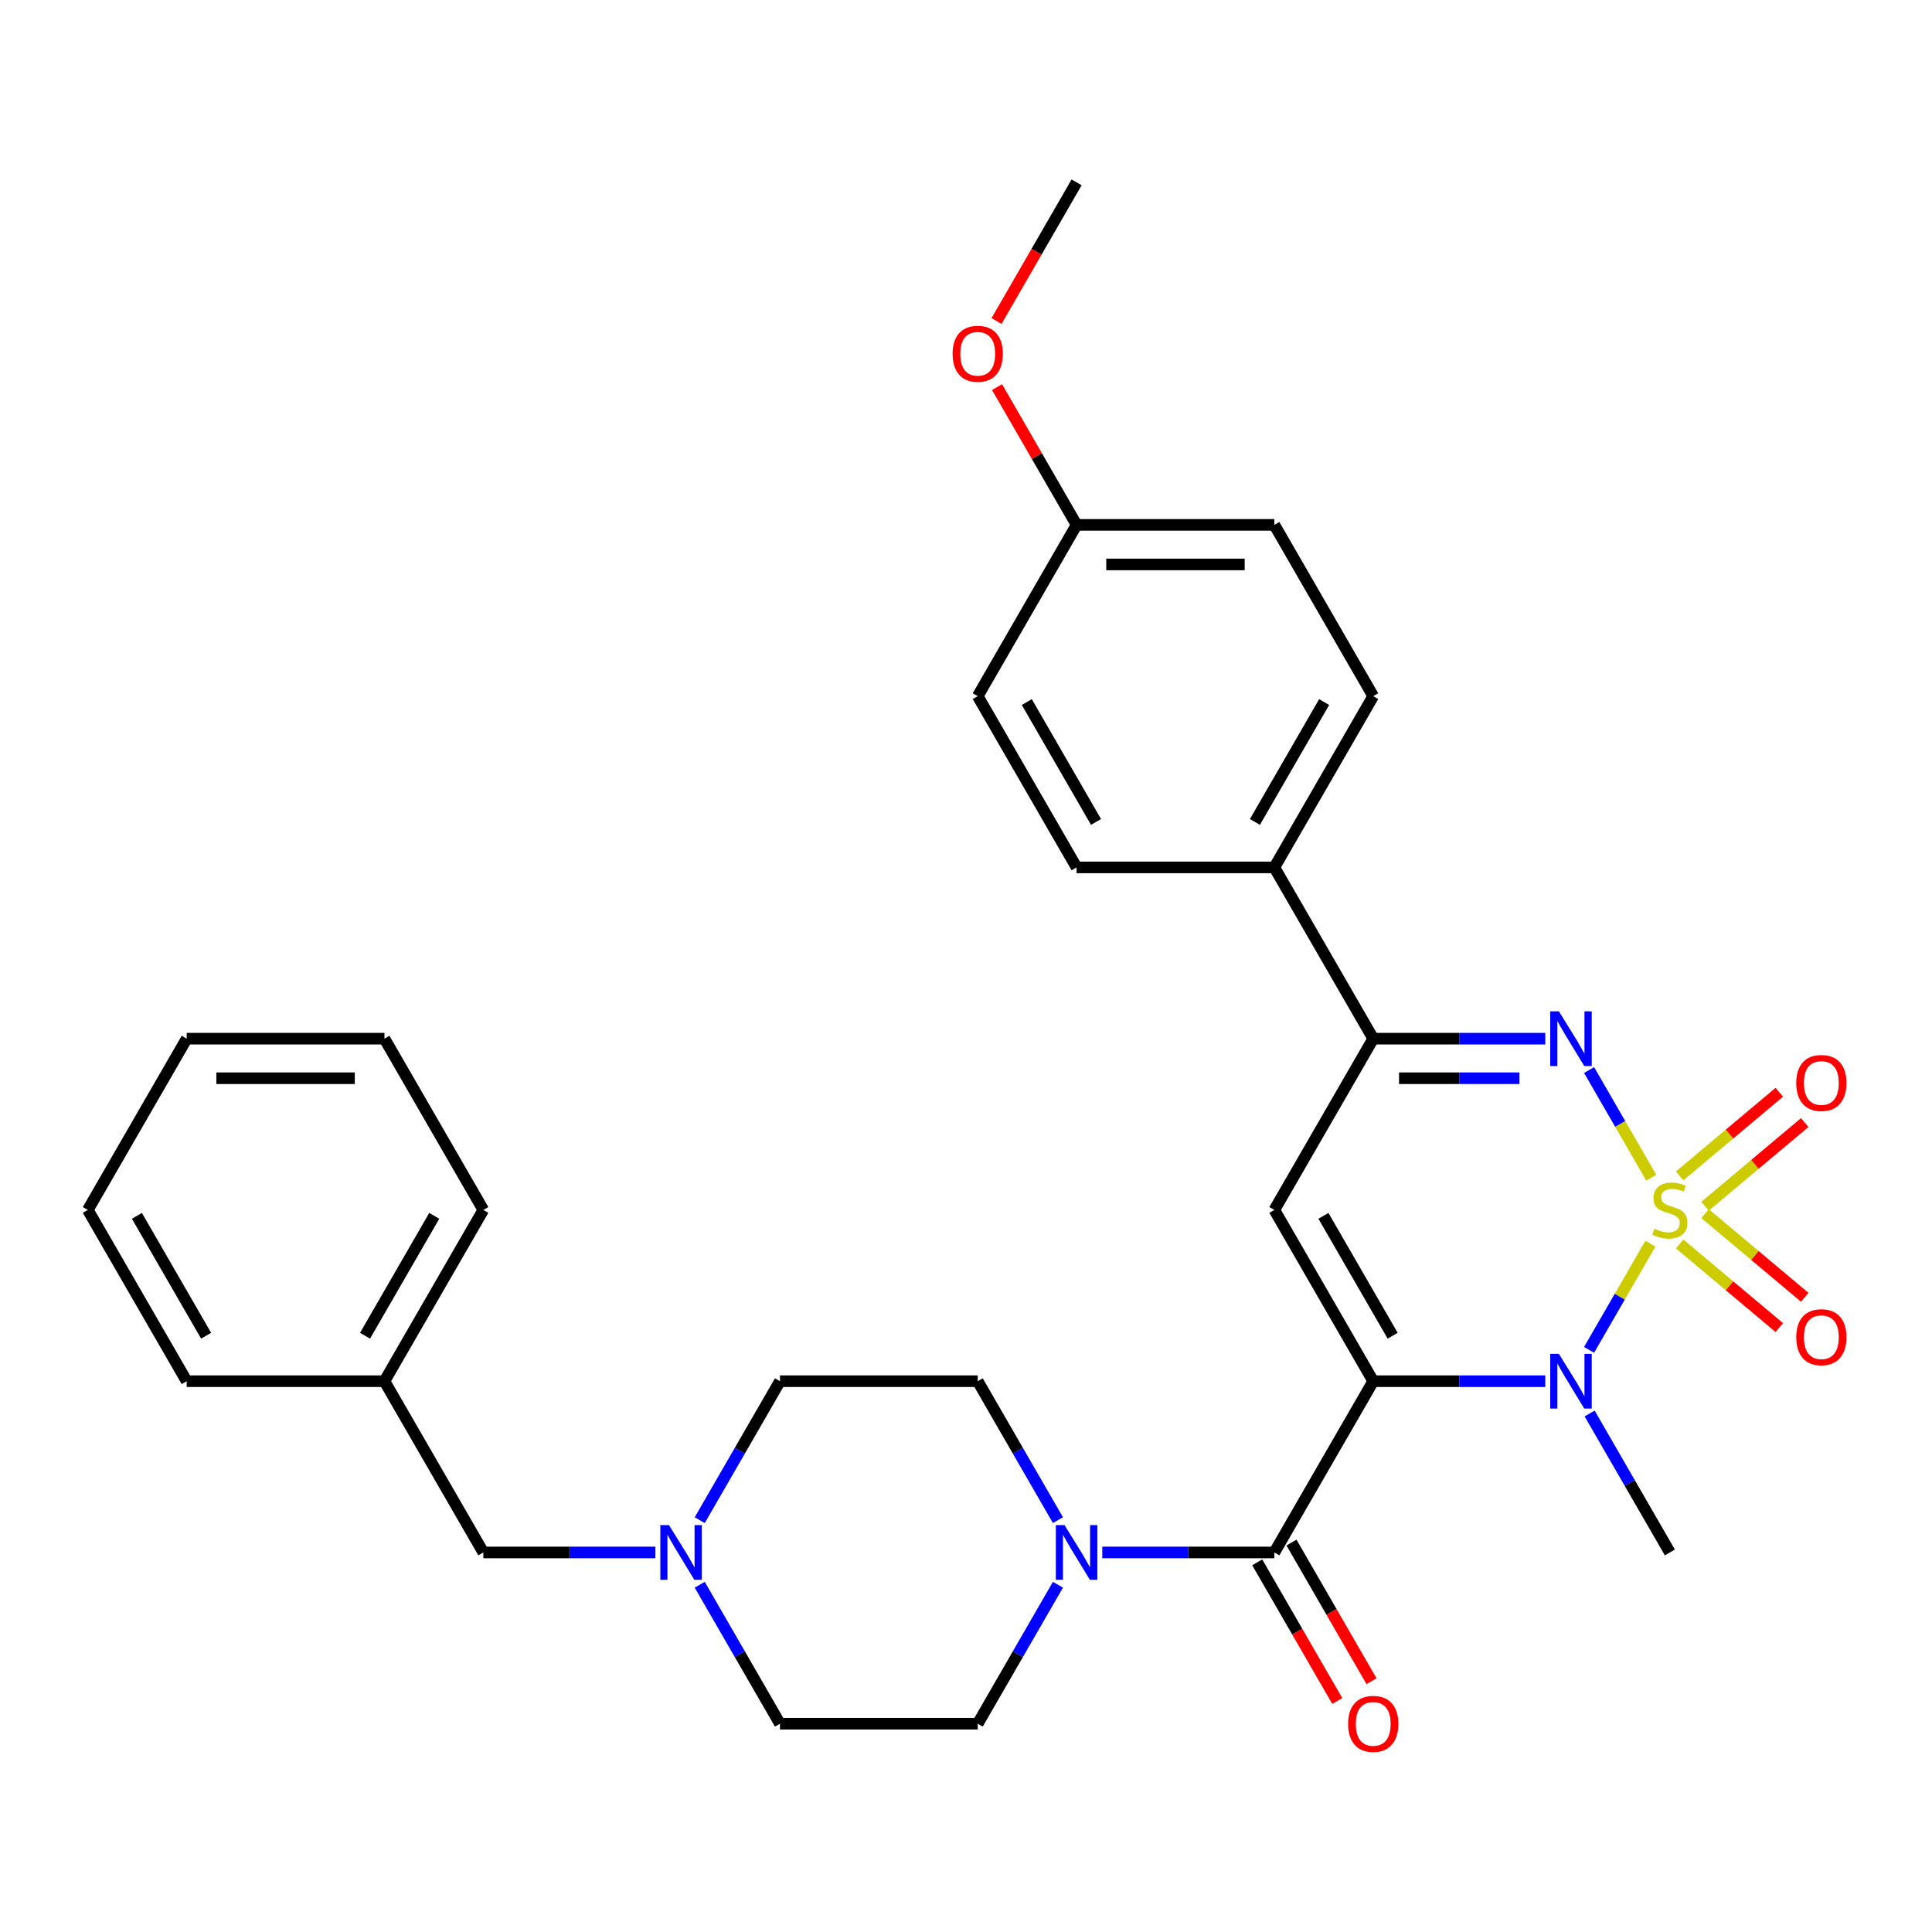 <?xml version='1.0' encoding='iso-8859-1'?>
<svg version='1.1' baseProfile='full'
              xmlns='http://www.w3.org/2000/svg'
                      xmlns:rdkit='http://www.rdkit.org/xml'
                      xmlns:xlink='http://www.w3.org/1999/xlink'
                  xml:space='preserve'
width='1000px' height='1000px' viewBox='0 0 1000 1000'>
<!-- END OF HEADER -->
<rect style='opacity:1.0;fill:#FFFFFF;stroke:none' width='1000' height='1000' x='0' y='0'> </rect>
<path class='bond-1' d='M 854.25,643.698 L 838.376,671.193' style='fill:none;fill-rule:evenodd;stroke:#CCCC00;stroke-width:6px;stroke-linecap:butt;stroke-linejoin:miter;stroke-opacity:1' />
<path class='bond-1' d='M 838.376,671.193 L 822.502,698.688' style='fill:none;fill-rule:evenodd;stroke:#0000FF;stroke-width:6px;stroke-linecap:butt;stroke-linejoin:miter;stroke-opacity:1' />
<path class='bond-2' d='M 854.689,609.58 L 838.602,581.716' style='fill:none;fill-rule:evenodd;stroke:#CCCC00;stroke-width:6px;stroke-linecap:butt;stroke-linejoin:miter;stroke-opacity:1' />
<path class='bond-2' d='M 838.602,581.716 L 822.514,553.852' style='fill:none;fill-rule:evenodd;stroke:#0000FF;stroke-width:6px;stroke-linecap:butt;stroke-linejoin:miter;stroke-opacity:1' />
<path class='bond-7' d='M 882.537,624.334 L 908.333,602.688' style='fill:none;fill-rule:evenodd;stroke:#CCCC00;stroke-width:6px;stroke-linecap:butt;stroke-linejoin:miter;stroke-opacity:1' />
<path class='bond-7' d='M 908.333,602.688 L 934.13,581.042' style='fill:none;fill-rule:evenodd;stroke:#FF0000;stroke-width:6px;stroke-linecap:butt;stroke-linejoin:miter;stroke-opacity:1' />
<path class='bond-7' d='M 869.378,608.652 L 895.174,587.006' style='fill:none;fill-rule:evenodd;stroke:#CCCC00;stroke-width:6px;stroke-linecap:butt;stroke-linejoin:miter;stroke-opacity:1' />
<path class='bond-7' d='M 895.174,587.006 L 920.971,565.36' style='fill:none;fill-rule:evenodd;stroke:#FF0000;stroke-width:6px;stroke-linecap:butt;stroke-linejoin:miter;stroke-opacity:1' />
<path class='bond-8' d='M 869.378,643.866 L 895.174,665.512' style='fill:none;fill-rule:evenodd;stroke:#CCCC00;stroke-width:6px;stroke-linecap:butt;stroke-linejoin:miter;stroke-opacity:1' />
<path class='bond-8' d='M 895.174,665.512 L 920.971,687.158' style='fill:none;fill-rule:evenodd;stroke:#FF0000;stroke-width:6px;stroke-linecap:butt;stroke-linejoin:miter;stroke-opacity:1' />
<path class='bond-8' d='M 882.537,628.184 L 908.333,649.83' style='fill:none;fill-rule:evenodd;stroke:#CCCC00;stroke-width:6px;stroke-linecap:butt;stroke-linejoin:miter;stroke-opacity:1' />
<path class='bond-8' d='M 908.333,649.83 L 934.13,671.476' style='fill:none;fill-rule:evenodd;stroke:#FF0000;stroke-width:6px;stroke-linecap:butt;stroke-linejoin:miter;stroke-opacity:1' />
<path class='bond-0' d='M 710.781,714.904 L 755.311,714.904' style='fill:none;fill-rule:evenodd;stroke:#000000;stroke-width:6px;stroke-linecap:butt;stroke-linejoin:miter;stroke-opacity:1' />
<path class='bond-0' d='M 755.311,714.904 L 799.841,714.904' style='fill:none;fill-rule:evenodd;stroke:#0000FF;stroke-width:6px;stroke-linecap:butt;stroke-linejoin:miter;stroke-opacity:1' />
<path class='bond-4' d='M 710.781,714.904 L 659.602,803.548' style='fill:none;fill-rule:evenodd;stroke:#000000;stroke-width:6px;stroke-linecap:butt;stroke-linejoin:miter;stroke-opacity:1' />
<path class='bond-31' d='M 710.781,714.904 L 659.602,626.259' style='fill:none;fill-rule:evenodd;stroke:#000000;stroke-width:6px;stroke-linecap:butt;stroke-linejoin:miter;stroke-opacity:1' />
<path class='bond-31' d='M 720.834,691.371 L 685.008,629.32' style='fill:none;fill-rule:evenodd;stroke:#000000;stroke-width:6px;stroke-linecap:butt;stroke-linejoin:miter;stroke-opacity:1' />
<path class='bond-19' d='M 822.792,731.623 L 843.555,767.585' style='fill:none;fill-rule:evenodd;stroke:#0000FF;stroke-width:6px;stroke-linecap:butt;stroke-linejoin:miter;stroke-opacity:1' />
<path class='bond-19' d='M 843.555,767.585 L 864.318,803.548' style='fill:none;fill-rule:evenodd;stroke:#000000;stroke-width:6px;stroke-linecap:butt;stroke-linejoin:miter;stroke-opacity:1' />
<path class='bond-5' d='M 799.841,537.614 L 755.311,537.614' style='fill:none;fill-rule:evenodd;stroke:#0000FF;stroke-width:6px;stroke-linecap:butt;stroke-linejoin:miter;stroke-opacity:1' />
<path class='bond-5' d='M 755.311,537.614 L 710.781,537.614' style='fill:none;fill-rule:evenodd;stroke:#000000;stroke-width:6px;stroke-linecap:butt;stroke-linejoin:miter;stroke-opacity:1' />
<path class='bond-5' d='M 786.482,558.086 L 755.311,558.086' style='fill:none;fill-rule:evenodd;stroke:#0000FF;stroke-width:6px;stroke-linecap:butt;stroke-linejoin:miter;stroke-opacity:1' />
<path class='bond-5' d='M 755.311,558.086 L 724.14,558.086' style='fill:none;fill-rule:evenodd;stroke:#000000;stroke-width:6px;stroke-linecap:butt;stroke-linejoin:miter;stroke-opacity:1' />
<path class='bond-3' d='M 659.602,626.259 L 710.781,537.614' style='fill:none;fill-rule:evenodd;stroke:#000000;stroke-width:6px;stroke-linecap:butt;stroke-linejoin:miter;stroke-opacity:1' />
<path class='bond-6' d='M 659.602,803.548 L 615.073,803.548' style='fill:none;fill-rule:evenodd;stroke:#000000;stroke-width:6px;stroke-linecap:butt;stroke-linejoin:miter;stroke-opacity:1' />
<path class='bond-6' d='M 615.073,803.548 L 570.543,803.548' style='fill:none;fill-rule:evenodd;stroke:#0000FF;stroke-width:6px;stroke-linecap:butt;stroke-linejoin:miter;stroke-opacity:1' />
<path class='bond-11' d='M 650.738,808.666 L 671.455,844.549' style='fill:none;fill-rule:evenodd;stroke:#000000;stroke-width:6px;stroke-linecap:butt;stroke-linejoin:miter;stroke-opacity:1' />
<path class='bond-11' d='M 671.455,844.549 L 692.172,880.432' style='fill:none;fill-rule:evenodd;stroke:#FF0000;stroke-width:6px;stroke-linecap:butt;stroke-linejoin:miter;stroke-opacity:1' />
<path class='bond-11' d='M 668.467,798.43 L 689.184,834.313' style='fill:none;fill-rule:evenodd;stroke:#000000;stroke-width:6px;stroke-linecap:butt;stroke-linejoin:miter;stroke-opacity:1' />
<path class='bond-11' d='M 689.184,834.313 L 709.901,870.196' style='fill:none;fill-rule:evenodd;stroke:#FF0000;stroke-width:6px;stroke-linecap:butt;stroke-linejoin:miter;stroke-opacity:1' />
<path class='bond-10' d='M 710.781,537.614 L 659.602,448.97' style='fill:none;fill-rule:evenodd;stroke:#000000;stroke-width:6px;stroke-linecap:butt;stroke-linejoin:miter;stroke-opacity:1' />
<path class='bond-12' d='M 547.592,786.829 L 526.829,750.866' style='fill:none;fill-rule:evenodd;stroke:#0000FF;stroke-width:6px;stroke-linecap:butt;stroke-linejoin:miter;stroke-opacity:1' />
<path class='bond-12' d='M 526.829,750.866 L 506.066,714.904' style='fill:none;fill-rule:evenodd;stroke:#000000;stroke-width:6px;stroke-linecap:butt;stroke-linejoin:miter;stroke-opacity:1' />
<path class='bond-13' d='M 547.592,820.267 L 526.829,856.23' style='fill:none;fill-rule:evenodd;stroke:#0000FF;stroke-width:6px;stroke-linecap:butt;stroke-linejoin:miter;stroke-opacity:1' />
<path class='bond-13' d='M 526.829,856.23 L 506.066,892.193' style='fill:none;fill-rule:evenodd;stroke:#000000;stroke-width:6px;stroke-linecap:butt;stroke-linejoin:miter;stroke-opacity:1' />
<path class='bond-9' d='M 362.181,820.267 L 382.944,856.23' style='fill:none;fill-rule:evenodd;stroke:#0000FF;stroke-width:6px;stroke-linecap:butt;stroke-linejoin:miter;stroke-opacity:1' />
<path class='bond-9' d='M 382.944,856.23 L 403.708,892.193' style='fill:none;fill-rule:evenodd;stroke:#000000;stroke-width:6px;stroke-linecap:butt;stroke-linejoin:miter;stroke-opacity:1' />
<path class='bond-14' d='M 339.23,803.548 L 294.7,803.548' style='fill:none;fill-rule:evenodd;stroke:#0000FF;stroke-width:6px;stroke-linecap:butt;stroke-linejoin:miter;stroke-opacity:1' />
<path class='bond-14' d='M 294.7,803.548 L 250.171,803.548' style='fill:none;fill-rule:evenodd;stroke:#000000;stroke-width:6px;stroke-linecap:butt;stroke-linejoin:miter;stroke-opacity:1' />
<path class='bond-33' d='M 362.181,786.829 L 382.944,750.866' style='fill:none;fill-rule:evenodd;stroke:#0000FF;stroke-width:6px;stroke-linecap:butt;stroke-linejoin:miter;stroke-opacity:1' />
<path class='bond-33' d='M 382.944,750.866 L 403.708,714.904' style='fill:none;fill-rule:evenodd;stroke:#000000;stroke-width:6px;stroke-linecap:butt;stroke-linejoin:miter;stroke-opacity:1' />
<path class='bond-15' d='M 659.602,448.97 L 710.781,360.325' style='fill:none;fill-rule:evenodd;stroke:#000000;stroke-width:6px;stroke-linecap:butt;stroke-linejoin:miter;stroke-opacity:1' />
<path class='bond-15' d='M 649.55,425.437 L 685.376,363.386' style='fill:none;fill-rule:evenodd;stroke:#000000;stroke-width:6px;stroke-linecap:butt;stroke-linejoin:miter;stroke-opacity:1' />
<path class='bond-16' d='M 659.602,448.97 L 557.245,448.97' style='fill:none;fill-rule:evenodd;stroke:#000000;stroke-width:6px;stroke-linecap:butt;stroke-linejoin:miter;stroke-opacity:1' />
<path class='bond-18' d='M 506.066,714.904 L 403.708,714.904' style='fill:none;fill-rule:evenodd;stroke:#000000;stroke-width:6px;stroke-linecap:butt;stroke-linejoin:miter;stroke-opacity:1' />
<path class='bond-17' d='M 506.066,892.193 L 403.708,892.193' style='fill:none;fill-rule:evenodd;stroke:#000000;stroke-width:6px;stroke-linecap:butt;stroke-linejoin:miter;stroke-opacity:1' />
<path class='bond-23' d='M 250.171,803.548 L 198.992,714.904' style='fill:none;fill-rule:evenodd;stroke:#000000;stroke-width:6px;stroke-linecap:butt;stroke-linejoin:miter;stroke-opacity:1' />
<path class='bond-22' d='M 710.781,360.325 L 659.602,271.68' style='fill:none;fill-rule:evenodd;stroke:#000000;stroke-width:6px;stroke-linecap:butt;stroke-linejoin:miter;stroke-opacity:1' />
<path class='bond-21' d='M 557.245,448.97 L 506.066,360.325' style='fill:none;fill-rule:evenodd;stroke:#000000;stroke-width:6px;stroke-linecap:butt;stroke-linejoin:miter;stroke-opacity:1' />
<path class='bond-21' d='M 567.297,425.437 L 531.471,363.386' style='fill:none;fill-rule:evenodd;stroke:#000000;stroke-width:6px;stroke-linecap:butt;stroke-linejoin:miter;stroke-opacity:1' />
<path class='bond-20' d='M 557.245,271.68 L 506.066,360.325' style='fill:none;fill-rule:evenodd;stroke:#000000;stroke-width:6px;stroke-linecap:butt;stroke-linejoin:miter;stroke-opacity:1' />
<path class='bond-24' d='M 557.245,271.68 L 536.655,236.018' style='fill:none;fill-rule:evenodd;stroke:#000000;stroke-width:6px;stroke-linecap:butt;stroke-linejoin:miter;stroke-opacity:1' />
<path class='bond-24' d='M 536.655,236.018 L 516.065,200.355' style='fill:none;fill-rule:evenodd;stroke:#FF0000;stroke-width:6px;stroke-linecap:butt;stroke-linejoin:miter;stroke-opacity:1' />
<path class='bond-32' d='M 557.245,271.68 L 659.602,271.68' style='fill:none;fill-rule:evenodd;stroke:#000000;stroke-width:6px;stroke-linecap:butt;stroke-linejoin:miter;stroke-opacity:1' />
<path class='bond-32' d='M 572.598,292.152 L 644.249,292.152' style='fill:none;fill-rule:evenodd;stroke:#000000;stroke-width:6px;stroke-linecap:butt;stroke-linejoin:miter;stroke-opacity:1' />
<path class='bond-25' d='M 198.992,714.904 L 250.171,626.259' style='fill:none;fill-rule:evenodd;stroke:#000000;stroke-width:6px;stroke-linecap:butt;stroke-linejoin:miter;stroke-opacity:1' />
<path class='bond-25' d='M 188.939,691.371 L 224.765,629.32' style='fill:none;fill-rule:evenodd;stroke:#000000;stroke-width:6px;stroke-linecap:butt;stroke-linejoin:miter;stroke-opacity:1' />
<path class='bond-26' d='M 198.992,714.904 L 96.633,714.904' style='fill:none;fill-rule:evenodd;stroke:#000000;stroke-width:6px;stroke-linecap:butt;stroke-linejoin:miter;stroke-opacity:1' />
<path class='bond-27' d='M 515.811,166.157 L 536.528,130.274' style='fill:none;fill-rule:evenodd;stroke:#FF0000;stroke-width:6px;stroke-linecap:butt;stroke-linejoin:miter;stroke-opacity:1' />
<path class='bond-27' d='M 536.528,130.274 L 557.245,94.391' style='fill:none;fill-rule:evenodd;stroke:#000000;stroke-width:6px;stroke-linecap:butt;stroke-linejoin:miter;stroke-opacity:1' />
<path class='bond-28' d='M 250.171,626.259 L 198.992,537.614' style='fill:none;fill-rule:evenodd;stroke:#000000;stroke-width:6px;stroke-linecap:butt;stroke-linejoin:miter;stroke-opacity:1' />
<path class='bond-29' d='M 96.633,714.904 L 45.455,626.259' style='fill:none;fill-rule:evenodd;stroke:#000000;stroke-width:6px;stroke-linecap:butt;stroke-linejoin:miter;stroke-opacity:1' />
<path class='bond-29' d='M 106.686,691.371 L 70.86,629.32' style='fill:none;fill-rule:evenodd;stroke:#000000;stroke-width:6px;stroke-linecap:butt;stroke-linejoin:miter;stroke-opacity:1' />
<path class='bond-34' d='M 198.992,537.614 L 96.633,537.614' style='fill:none;fill-rule:evenodd;stroke:#000000;stroke-width:6px;stroke-linecap:butt;stroke-linejoin:miter;stroke-opacity:1' />
<path class='bond-34' d='M 183.638,558.086 L 111.987,558.086' style='fill:none;fill-rule:evenodd;stroke:#000000;stroke-width:6px;stroke-linecap:butt;stroke-linejoin:miter;stroke-opacity:1' />
<path class='bond-30' d='M 45.455,626.259 L 96.633,537.614' style='fill:none;fill-rule:evenodd;stroke:#000000;stroke-width:6px;stroke-linecap:butt;stroke-linejoin:miter;stroke-opacity:1' />
<path  class='atom-0' d='M 856.318 635.979
Q 856.638 636.099, 857.958 636.659
Q 859.278 637.219, 860.718 637.579
Q 862.198 637.899, 863.638 637.899
Q 866.318 637.899, 867.878 636.619
Q 869.438 635.299, 869.438 633.019
Q 869.438 631.459, 868.638 630.499
Q 867.878 629.539, 866.678 629.019
Q 865.478 628.499, 863.478 627.899
Q 860.958 627.139, 859.438 626.419
Q 857.958 625.699, 856.878 624.179
Q 855.838 622.659, 855.838 620.099
Q 855.838 616.539, 858.238 614.339
Q 860.678 612.139, 865.478 612.139
Q 868.758 612.139, 872.478 613.699
L 871.558 616.779
Q 868.158 615.379, 865.598 615.379
Q 862.838 615.379, 861.318 616.539
Q 859.798 617.659, 859.838 619.619
Q 859.838 621.139, 860.598 622.059
Q 861.398 622.979, 862.518 623.499
Q 863.678 624.019, 865.598 624.619
Q 868.158 625.419, 869.678 626.219
Q 871.198 627.019, 872.278 628.659
Q 873.398 630.259, 873.398 633.019
Q 873.398 636.939, 870.758 639.059
Q 868.158 641.139, 863.798 641.139
Q 861.278 641.139, 859.358 640.579
Q 857.478 640.059, 855.238 639.139
L 856.318 635.979
' fill='#CCCC00'/>
<path  class='atom-2' d='M 806.879 700.744
L 816.159 715.744
Q 817.079 717.224, 818.559 719.904
Q 820.039 722.584, 820.119 722.744
L 820.119 700.744
L 823.879 700.744
L 823.879 729.064
L 819.999 729.064
L 810.039 712.664
Q 808.879 710.744, 807.639 708.544
Q 806.439 706.344, 806.079 705.664
L 806.079 729.064
L 802.399 729.064
L 802.399 700.744
L 806.879 700.744
' fill='#0000FF'/>
<path  class='atom-3' d='M 806.879 523.454
L 816.159 538.454
Q 817.079 539.934, 818.559 542.614
Q 820.039 545.294, 820.119 545.454
L 820.119 523.454
L 823.879 523.454
L 823.879 551.774
L 819.999 551.774
L 810.039 535.374
Q 808.879 533.454, 807.639 531.254
Q 806.439 529.054, 806.079 528.374
L 806.079 551.774
L 802.399 551.774
L 802.399 523.454
L 806.879 523.454
' fill='#0000FF'/>
<path  class='atom-7' d='M 550.985 789.388
L 560.265 804.388
Q 561.185 805.868, 562.665 808.548
Q 564.145 811.228, 564.225 811.388
L 564.225 789.388
L 567.985 789.388
L 567.985 817.708
L 564.105 817.708
L 554.145 801.308
Q 552.985 799.388, 551.745 797.188
Q 550.545 794.988, 550.185 794.308
L 550.185 817.708
L 546.505 817.708
L 546.505 789.388
L 550.985 789.388
' fill='#0000FF'/>
<path  class='atom-8' d='M 929.729 560.545
Q 929.729 553.745, 933.089 549.945
Q 936.449 546.145, 942.729 546.145
Q 949.009 546.145, 952.369 549.945
Q 955.729 553.745, 955.729 560.545
Q 955.729 567.425, 952.329 571.345
Q 948.929 575.225, 942.729 575.225
Q 936.489 575.225, 933.089 571.345
Q 929.729 567.465, 929.729 560.545
M 942.729 572.025
Q 947.049 572.025, 949.369 569.145
Q 951.729 566.225, 951.729 560.545
Q 951.729 554.985, 949.369 552.185
Q 947.049 549.345, 942.729 549.345
Q 938.409 549.345, 936.049 552.145
Q 933.729 554.945, 933.729 560.545
Q 933.729 566.265, 936.049 569.145
Q 938.409 572.025, 942.729 572.025
' fill='#FF0000'/>
<path  class='atom-9' d='M 929.729 692.133
Q 929.729 685.333, 933.089 681.533
Q 936.449 677.733, 942.729 677.733
Q 949.009 677.733, 952.369 681.533
Q 955.729 685.333, 955.729 692.133
Q 955.729 699.013, 952.329 702.933
Q 948.929 706.813, 942.729 706.813
Q 936.489 706.813, 933.089 702.933
Q 929.729 699.053, 929.729 692.133
M 942.729 703.613
Q 947.049 703.613, 949.369 700.733
Q 951.729 697.813, 951.729 692.133
Q 951.729 686.573, 949.369 683.773
Q 947.049 680.933, 942.729 680.933
Q 938.409 680.933, 936.049 683.733
Q 933.729 686.533, 933.729 692.133
Q 933.729 697.853, 936.049 700.733
Q 938.409 703.613, 942.729 703.613
' fill='#FF0000'/>
<path  class='atom-10' d='M 346.269 789.388
L 355.549 804.388
Q 356.469 805.868, 357.949 808.548
Q 359.429 811.228, 359.509 811.388
L 359.509 789.388
L 363.269 789.388
L 363.269 817.708
L 359.389 817.708
L 349.429 801.308
Q 348.269 799.388, 347.029 797.188
Q 345.829 794.988, 345.469 794.308
L 345.469 817.708
L 341.789 817.708
L 341.789 789.388
L 346.269 789.388
' fill='#0000FF'/>
<path  class='atom-12' d='M 697.781 892.273
Q 697.781 885.473, 701.141 881.673
Q 704.501 877.873, 710.781 877.873
Q 717.061 877.873, 720.421 881.673
Q 723.781 885.473, 723.781 892.273
Q 723.781 899.153, 720.381 903.073
Q 716.981 906.953, 710.781 906.953
Q 704.541 906.953, 701.141 903.073
Q 697.781 899.193, 697.781 892.273
M 710.781 903.753
Q 715.101 903.753, 717.421 900.873
Q 719.781 897.953, 719.781 892.273
Q 719.781 886.713, 717.421 883.913
Q 715.101 881.073, 710.781 881.073
Q 706.461 881.073, 704.101 883.873
Q 701.781 886.673, 701.781 892.273
Q 701.781 897.993, 704.101 900.873
Q 706.461 903.753, 710.781 903.753
' fill='#FF0000'/>
<path  class='atom-25' d='M 493.066 183.116
Q 493.066 176.316, 496.426 172.516
Q 499.786 168.716, 506.066 168.716
Q 512.346 168.716, 515.706 172.516
Q 519.066 176.316, 519.066 183.116
Q 519.066 189.996, 515.666 193.916
Q 512.266 197.796, 506.066 197.796
Q 499.826 197.796, 496.426 193.916
Q 493.066 190.036, 493.066 183.116
M 506.066 194.596
Q 510.386 194.596, 512.706 191.716
Q 515.066 188.796, 515.066 183.116
Q 515.066 177.556, 512.706 174.756
Q 510.386 171.916, 506.066 171.916
Q 501.746 171.916, 499.386 174.716
Q 497.066 177.516, 497.066 183.116
Q 497.066 188.836, 499.386 191.716
Q 501.746 194.596, 506.066 194.596
' fill='#FF0000'/>
</svg>
